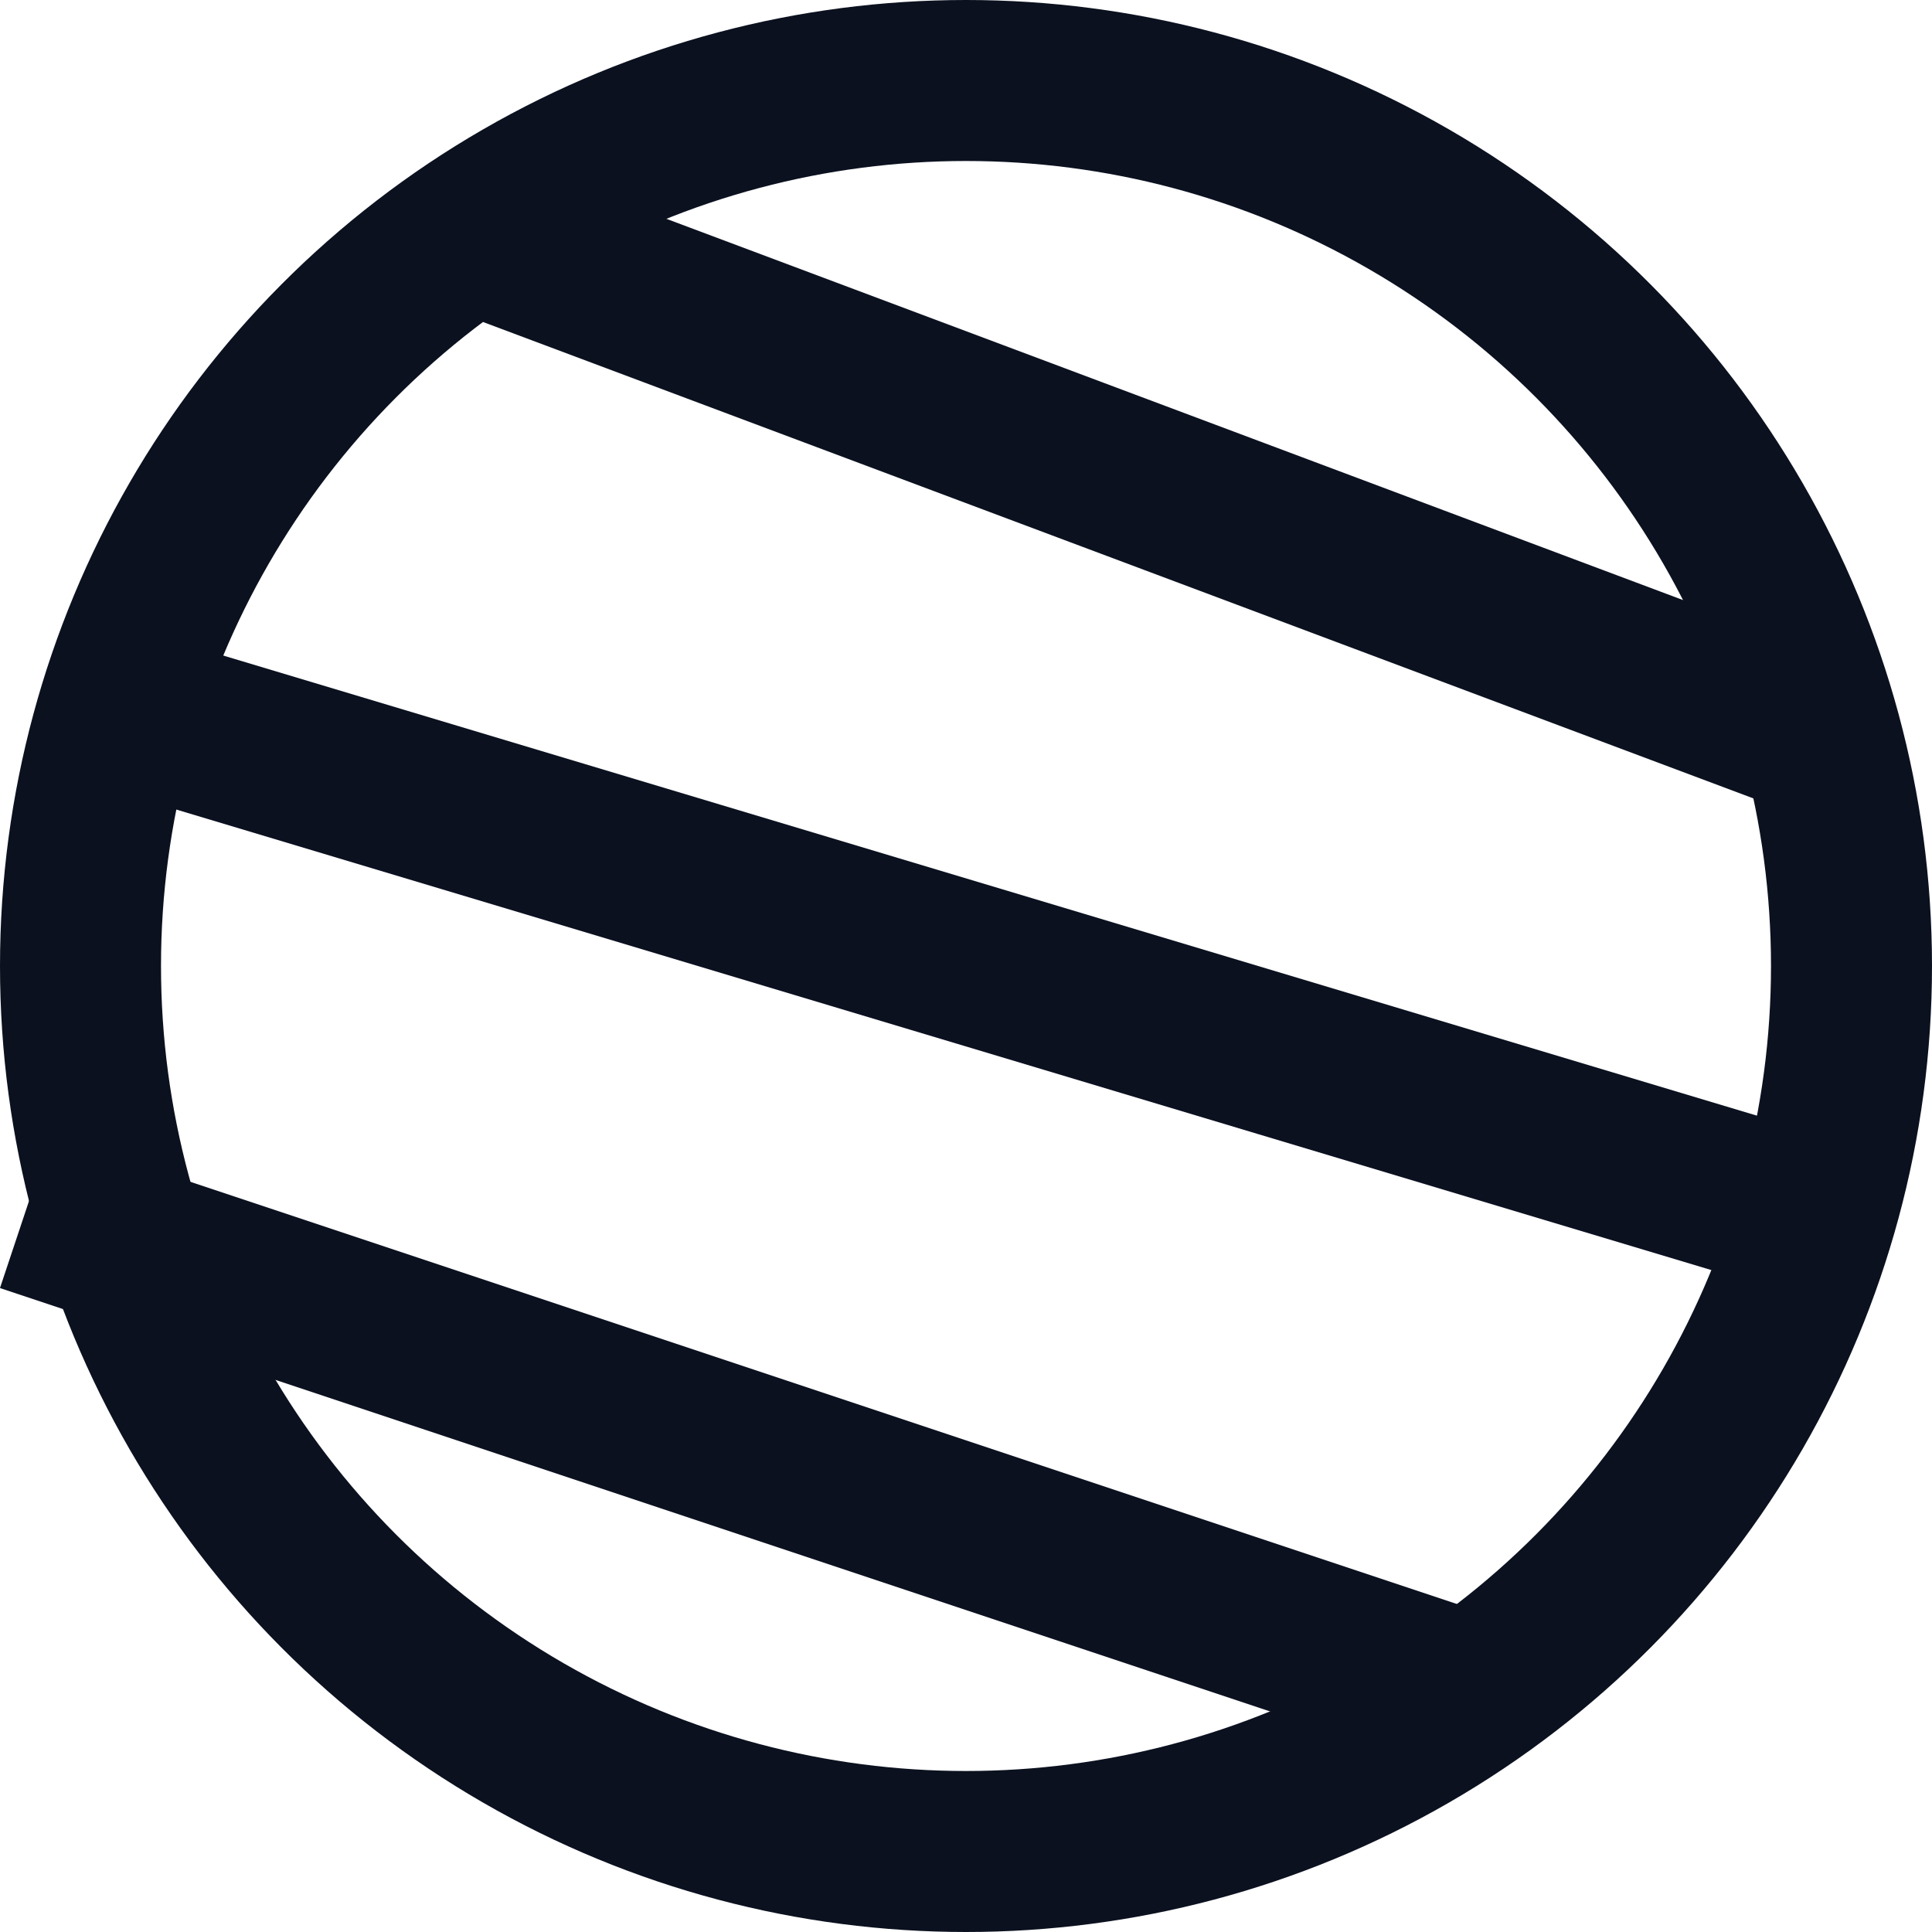 <?xml version="1.0" encoding="UTF-8"?> <svg xmlns="http://www.w3.org/2000/svg" width="12" height="12" viewBox="0 0 12 12" fill="none"> <circle cx="6" cy="6" r="5.5" stroke="#0B111F"></circle> <line x1="3.176" y1="1.532" x2="11.176" y2="4.532" stroke="#0B111F"></line> <line x1="1.144" y1="4.521" x2="11.144" y2="7.521" stroke="#0B111F"></line> <line x1="0.158" y1="7.526" x2="9.158" y2="10.526" stroke="#0B111F"></line> </svg> 